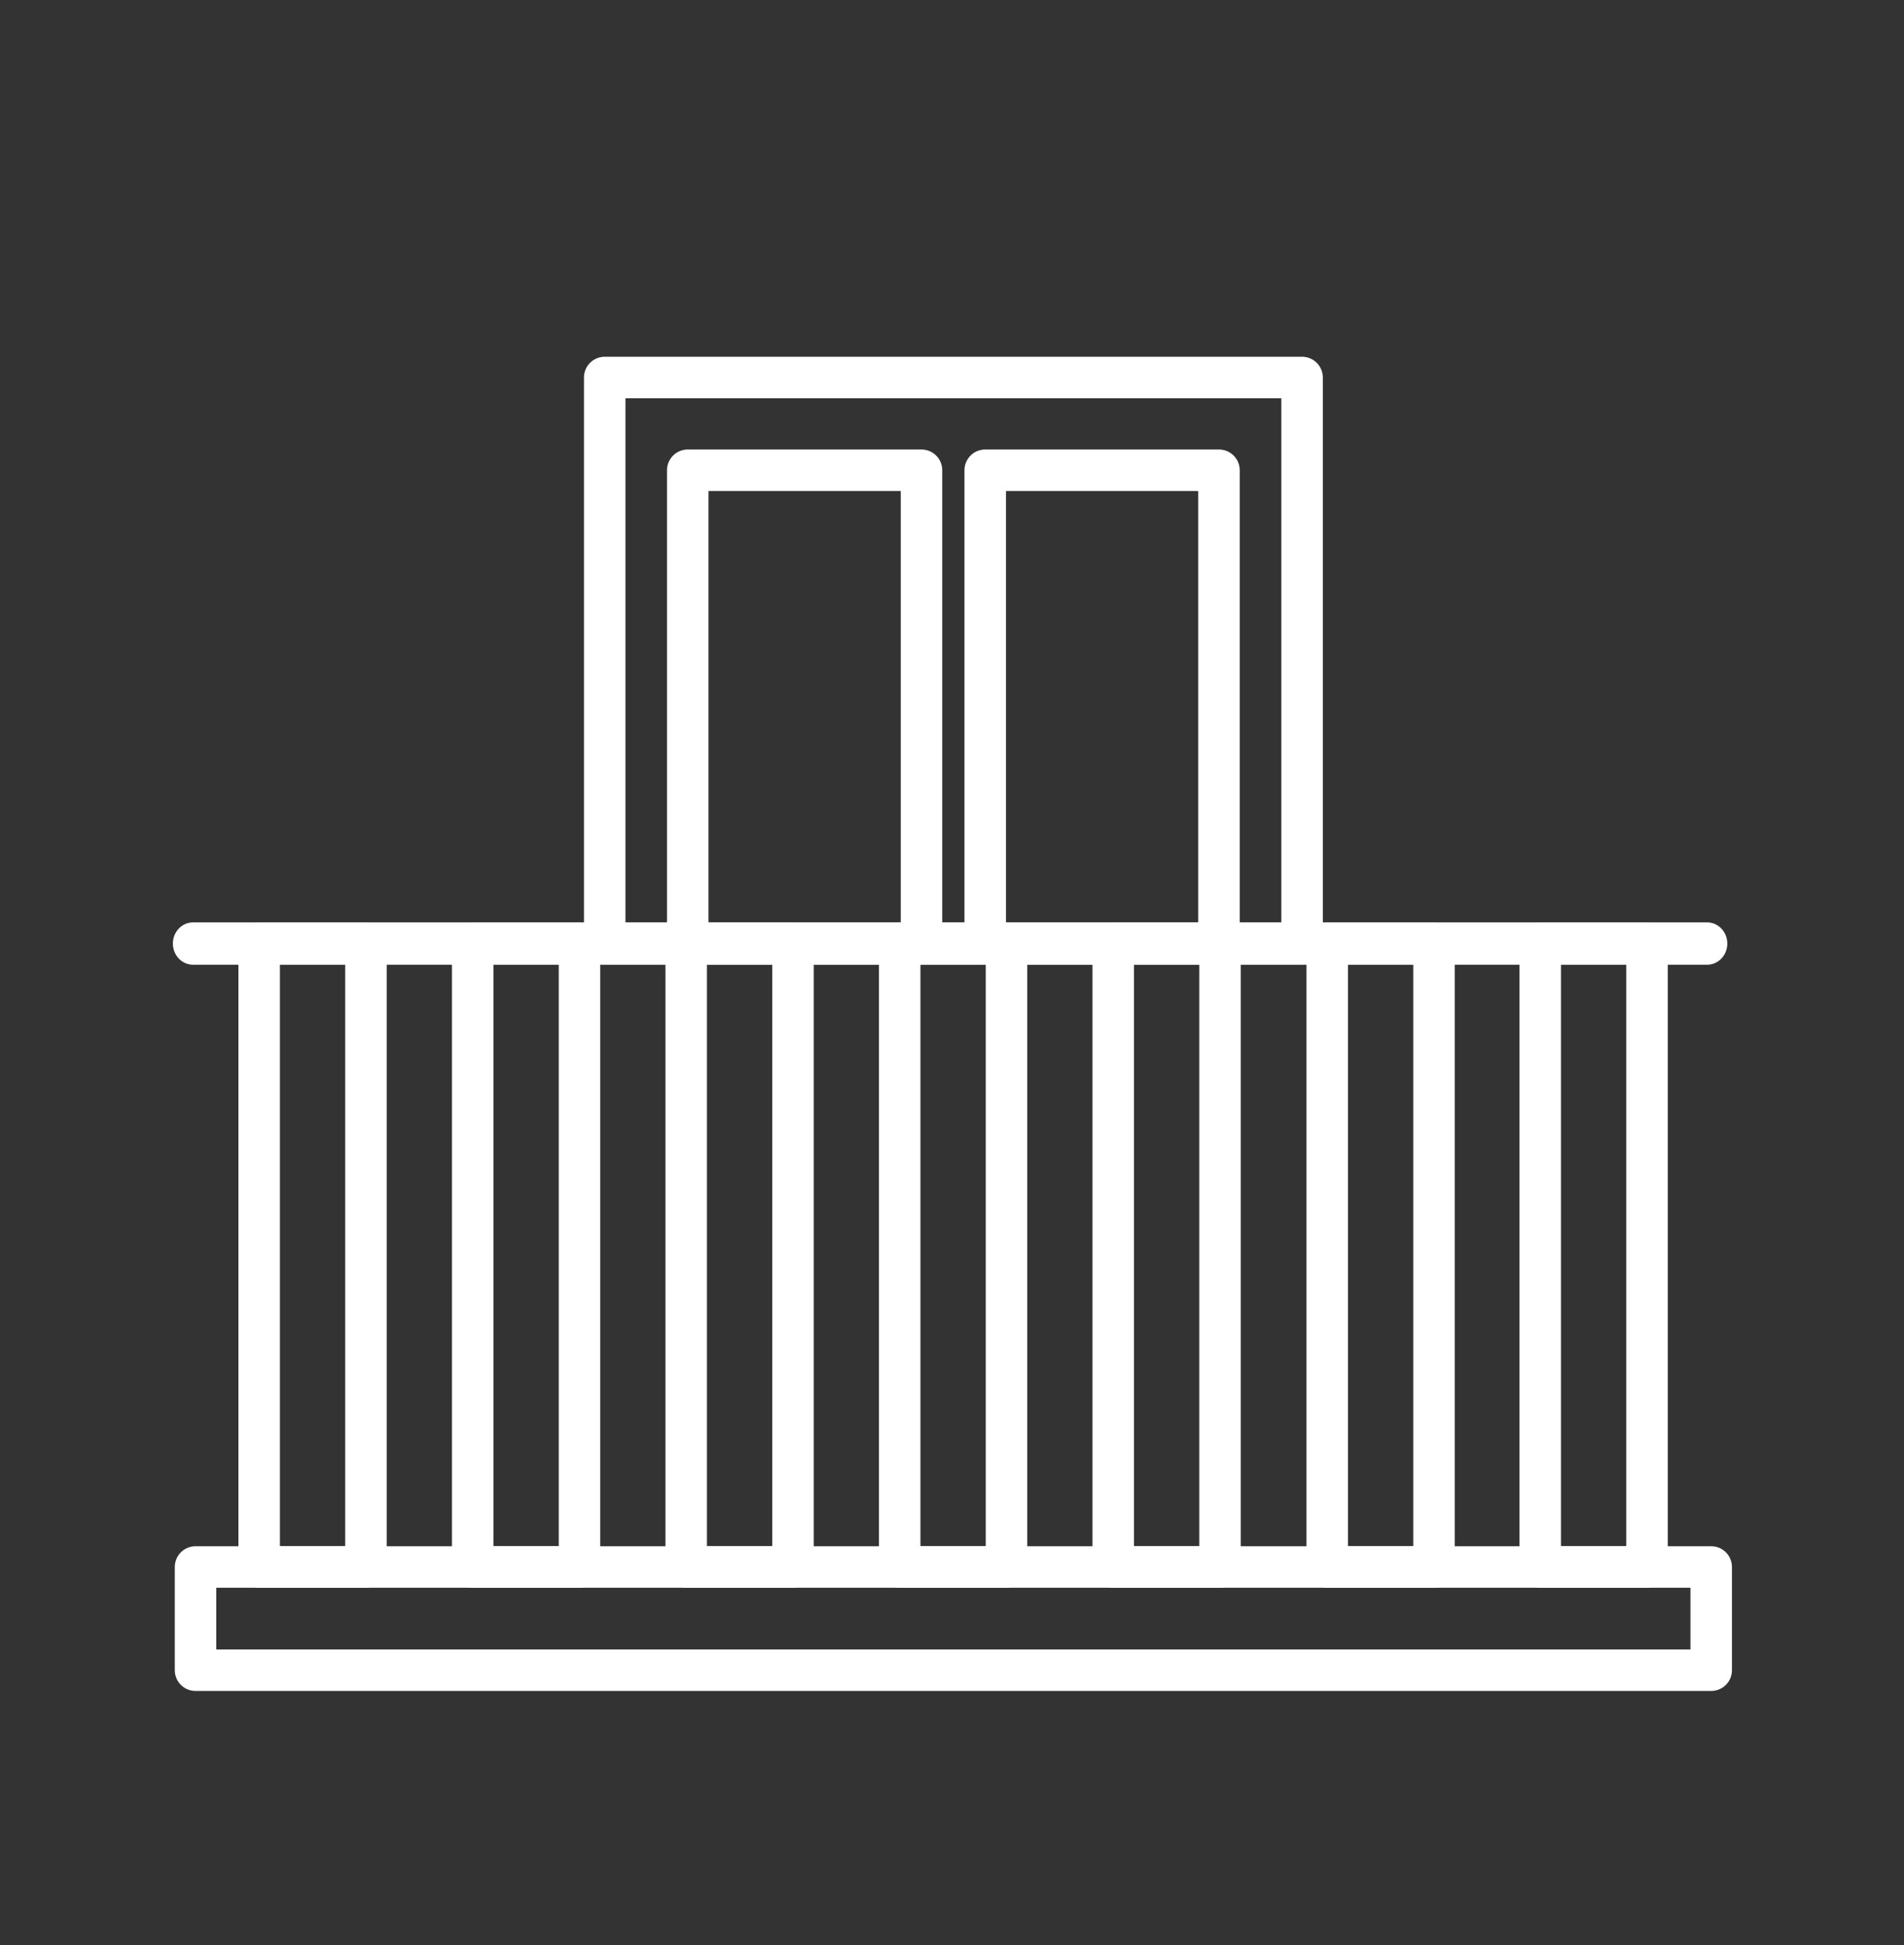 <?xml version="1.0" encoding="UTF-8" standalone="no"?>
<!DOCTYPE svg PUBLIC "-//W3C//DTD SVG 1.1//EN" "http://www.w3.org/Graphics/SVG/1.1/DTD/svg11.dtd">
<svg width="100%" height="100%" viewBox="0 0 46 47" version="1.1" xmlns="http://www.w3.org/2000/svg" xmlns:xlink="http://www.w3.org/1999/xlink" xml:space="preserve" xmlns:serif="http://www.serif.com/" style="fill-rule:evenodd;clip-rule:evenodd;stroke-linecap:round;stroke-linejoin:round;stroke-miterlimit:1.5;">
    <rect x="0" y="0" width="46" height="47" fill="#333333" stroke="none"/>
    <g transform="matrix(1,0,0,1,0,-313)">
        <g id="balcony" transform="matrix(1,0,0,1,-170,238.388)">
            <rect x="170" y="75" width="46" height="46" style="fill:none;"/>
            <g transform="matrix(1,0,0,1,-0.821,0)">
                <g transform="matrix(0.682,0,0,0.682,114.071,-132.007)">
                    <rect x="92.392" y="336.388" width="3.783" height="22.087" style="fill:none;stroke:white;stroke-width:1.47px;"/>
                </g>
                <g transform="matrix(0.682,0,0,0.682,119.23,-132.007)">
                    <rect x="92.392" y="336.388" width="3.783" height="22.087" style="fill:none;stroke:white;stroke-width:1.47px;"/>
                </g>
                <g transform="matrix(0.682,0,0,0.682,124.388,-132.007)">
                    <rect x="92.392" y="336.388" width="3.783" height="22.087" style="fill:none;stroke:white;stroke-width:1.47px;"/>
                </g>
                <g transform="matrix(0.682,0,0,0.682,129.546,-132.007)">
                    <rect x="92.392" y="336.388" width="3.783" height="22.087" style="fill:none;stroke:white;stroke-width:1.47px;"/>
                </g>
                <g transform="matrix(0.682,0,0,0.682,134.705,-132.007)">
                    <rect x="92.392" y="336.388" width="3.783" height="22.087" style="fill:none;stroke:white;stroke-width:1.47px;"/>
                </g>
                <g transform="matrix(0.682,0,0,0.682,139.875,-132.007)">
                    <rect x="92.392" y="336.388" width="3.783" height="22.087" style="fill:none;stroke:white;stroke-width:1.47px;"/>
                </g>
                <g transform="matrix(0.682,0,0,0.682,145.021,-132.007)">
                    <rect x="92.392" y="336.388" width="3.783" height="22.087" style="fill:none;stroke:white;stroke-width:1.47px;"/>
                </g>
            </g>
            <g transform="matrix(0.649,0,0,0.682,115.782,-132.007)">
                <path d="M90.726,336.388L147.091,336.388" style="fill:none;stroke:white;stroke-width:1.5px;"/>
            </g>
            <g transform="matrix(0.682,0,0,0.682,112.849,-132.007)">
                <rect x="90.726" y="358.474" width="53.692" height="3.657" style="fill:none;stroke:white;stroke-width:1.47px;"/>
            </g>
            <g transform="matrix(0.682,0,0,0.682,112.111,-132.007)">
                <rect x="106.303" y="316.334" width="24.704" height="20.054" style="fill:none;stroke:white;stroke-width:1.47px;"/>
            </g>
            <g transform="matrix(0.682,0,0,0.682,112.079,-132.007)">
                <rect x="109.291" y="319.62" width="8.281" height="16.768" style="fill:none;stroke:white;stroke-width:1.47px;"/>
                <g transform="matrix(1,0,0,1,10.538,0)">
                    <rect x="109.291" y="319.62" width="8.281" height="16.768" style="fill:none;stroke:white;stroke-width:1.47px;"/>
                </g>
            </g>
        </g>
    </g>
</svg>
